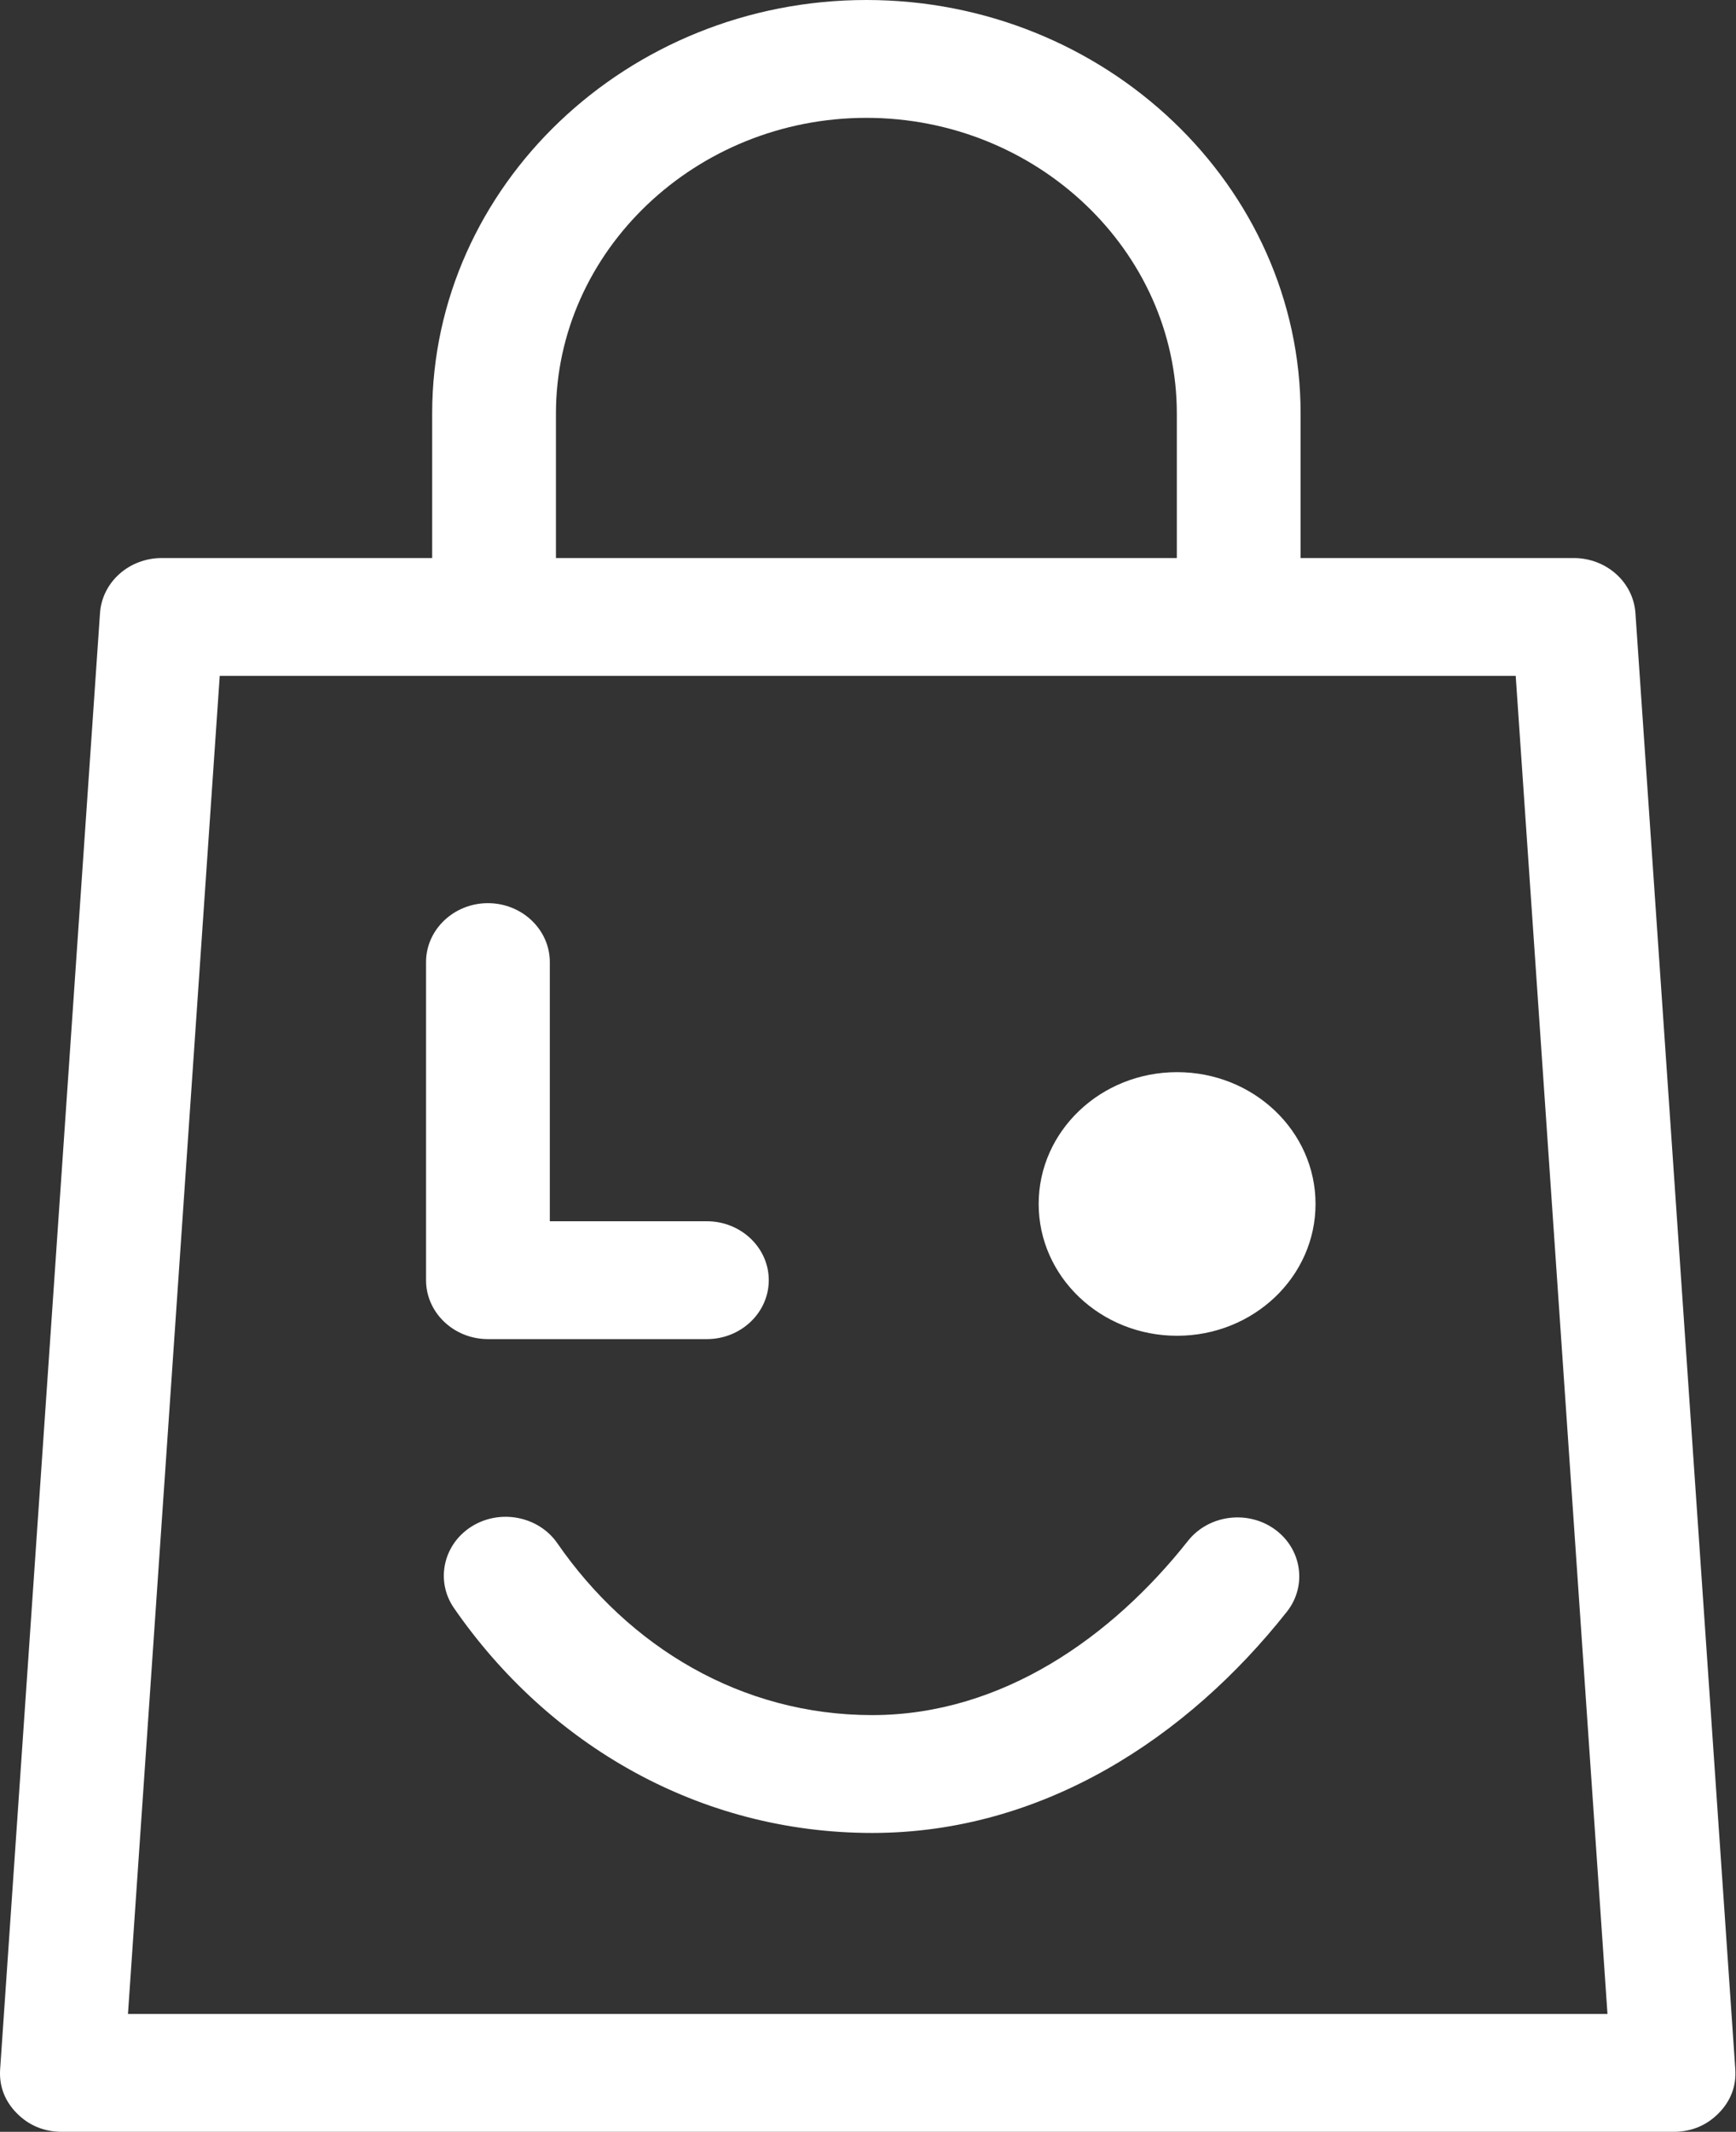 <svg width="2844" height="3491" viewBox="0 0 2844 3491" fill="none" xmlns="http://www.w3.org/2000/svg">
<rect x="0" y="0" width="2844" height="3491" fill="#333333" stroke="none"/>
<path d="M2108.24 2639.29C1945.45 2845.33 1708.45 3001.52 1429.06 3001.58C1145.16 3001.63 898.2 2856.76 743.733 2633.34C713.04 2588.94 726.043 2528.9 772.691 2499.69C819.351 2470.48 882.432 2482.85 913.116 2527.25C1029.88 2696.14 1213.63 2808.63 1429.02 2808.59C1642.48 2808.54 1822.76 2679.49 1946.18 2523.29C1979.74 2480.82 2043.52 2472.22 2088.15 2504.17C2132.78 2536.11 2141.81 2596.81 2108.24 2639.29ZM900.741 1999.89H1158.06C1213.9 1999.89 1259.44 2043.24 1259.44 2096.39C1259.44 2149.53 1213.9 2192.89 1158.06 2192.89H799.354C743.512 2192.89 697.968 2149.53 697.968 2096.39V1575.49C697.968 1522.34 743.512 1478.99 799.354 1478.99C855.192 1478.99 900.741 1522.34 900.741 1575.49V1999.89ZM1928.38 1755.72C2053.64 1755.72 2155.17 1852.35 2155.17 1971.56C2155.17 2090.77 2053.64 2187.41 1928.38 2187.41C1803.13 2187.41 1701.6 2090.77 1701.6 1971.56C1701.6 1852.35 1803.13 1755.72 1928.38 1755.72ZM359.982 1106.83L209.641 3298.01H2633.44L2483.1 1106.83H2029.32H809.393H359.982ZM708.006 913.839V677.022C708.006 304.468 1027.92 0 1419.36 0C1810.8 0 2130.7 304.468 2130.7 677.022V913.839H2578.08C2631.6 913.839 2675.76 953.206 2679.25 1004.04L2842.83 3388.22C2844.73 3415.83 2835.54 3440.28 2815.65 3460.48C2795.77 3480.67 2770.74 3491 2741.66 3491H101.418C72.333 3491 47.306 3480.67 27.424 3460.48C7.542 3440.28 -1.652 3415.83 0.243 3388.22L163.82 1004.04C167.319 953.206 211.473 913.839 264.995 913.839H708.006ZM1927.93 913.839V677.022C1927.93 410.989 1698.88 192.994 1419.36 192.994C1139.84 192.994 910.779 410.989 910.779 677.022V913.839H1335.02H1927.93Z" fill="white"/>
</svg>
